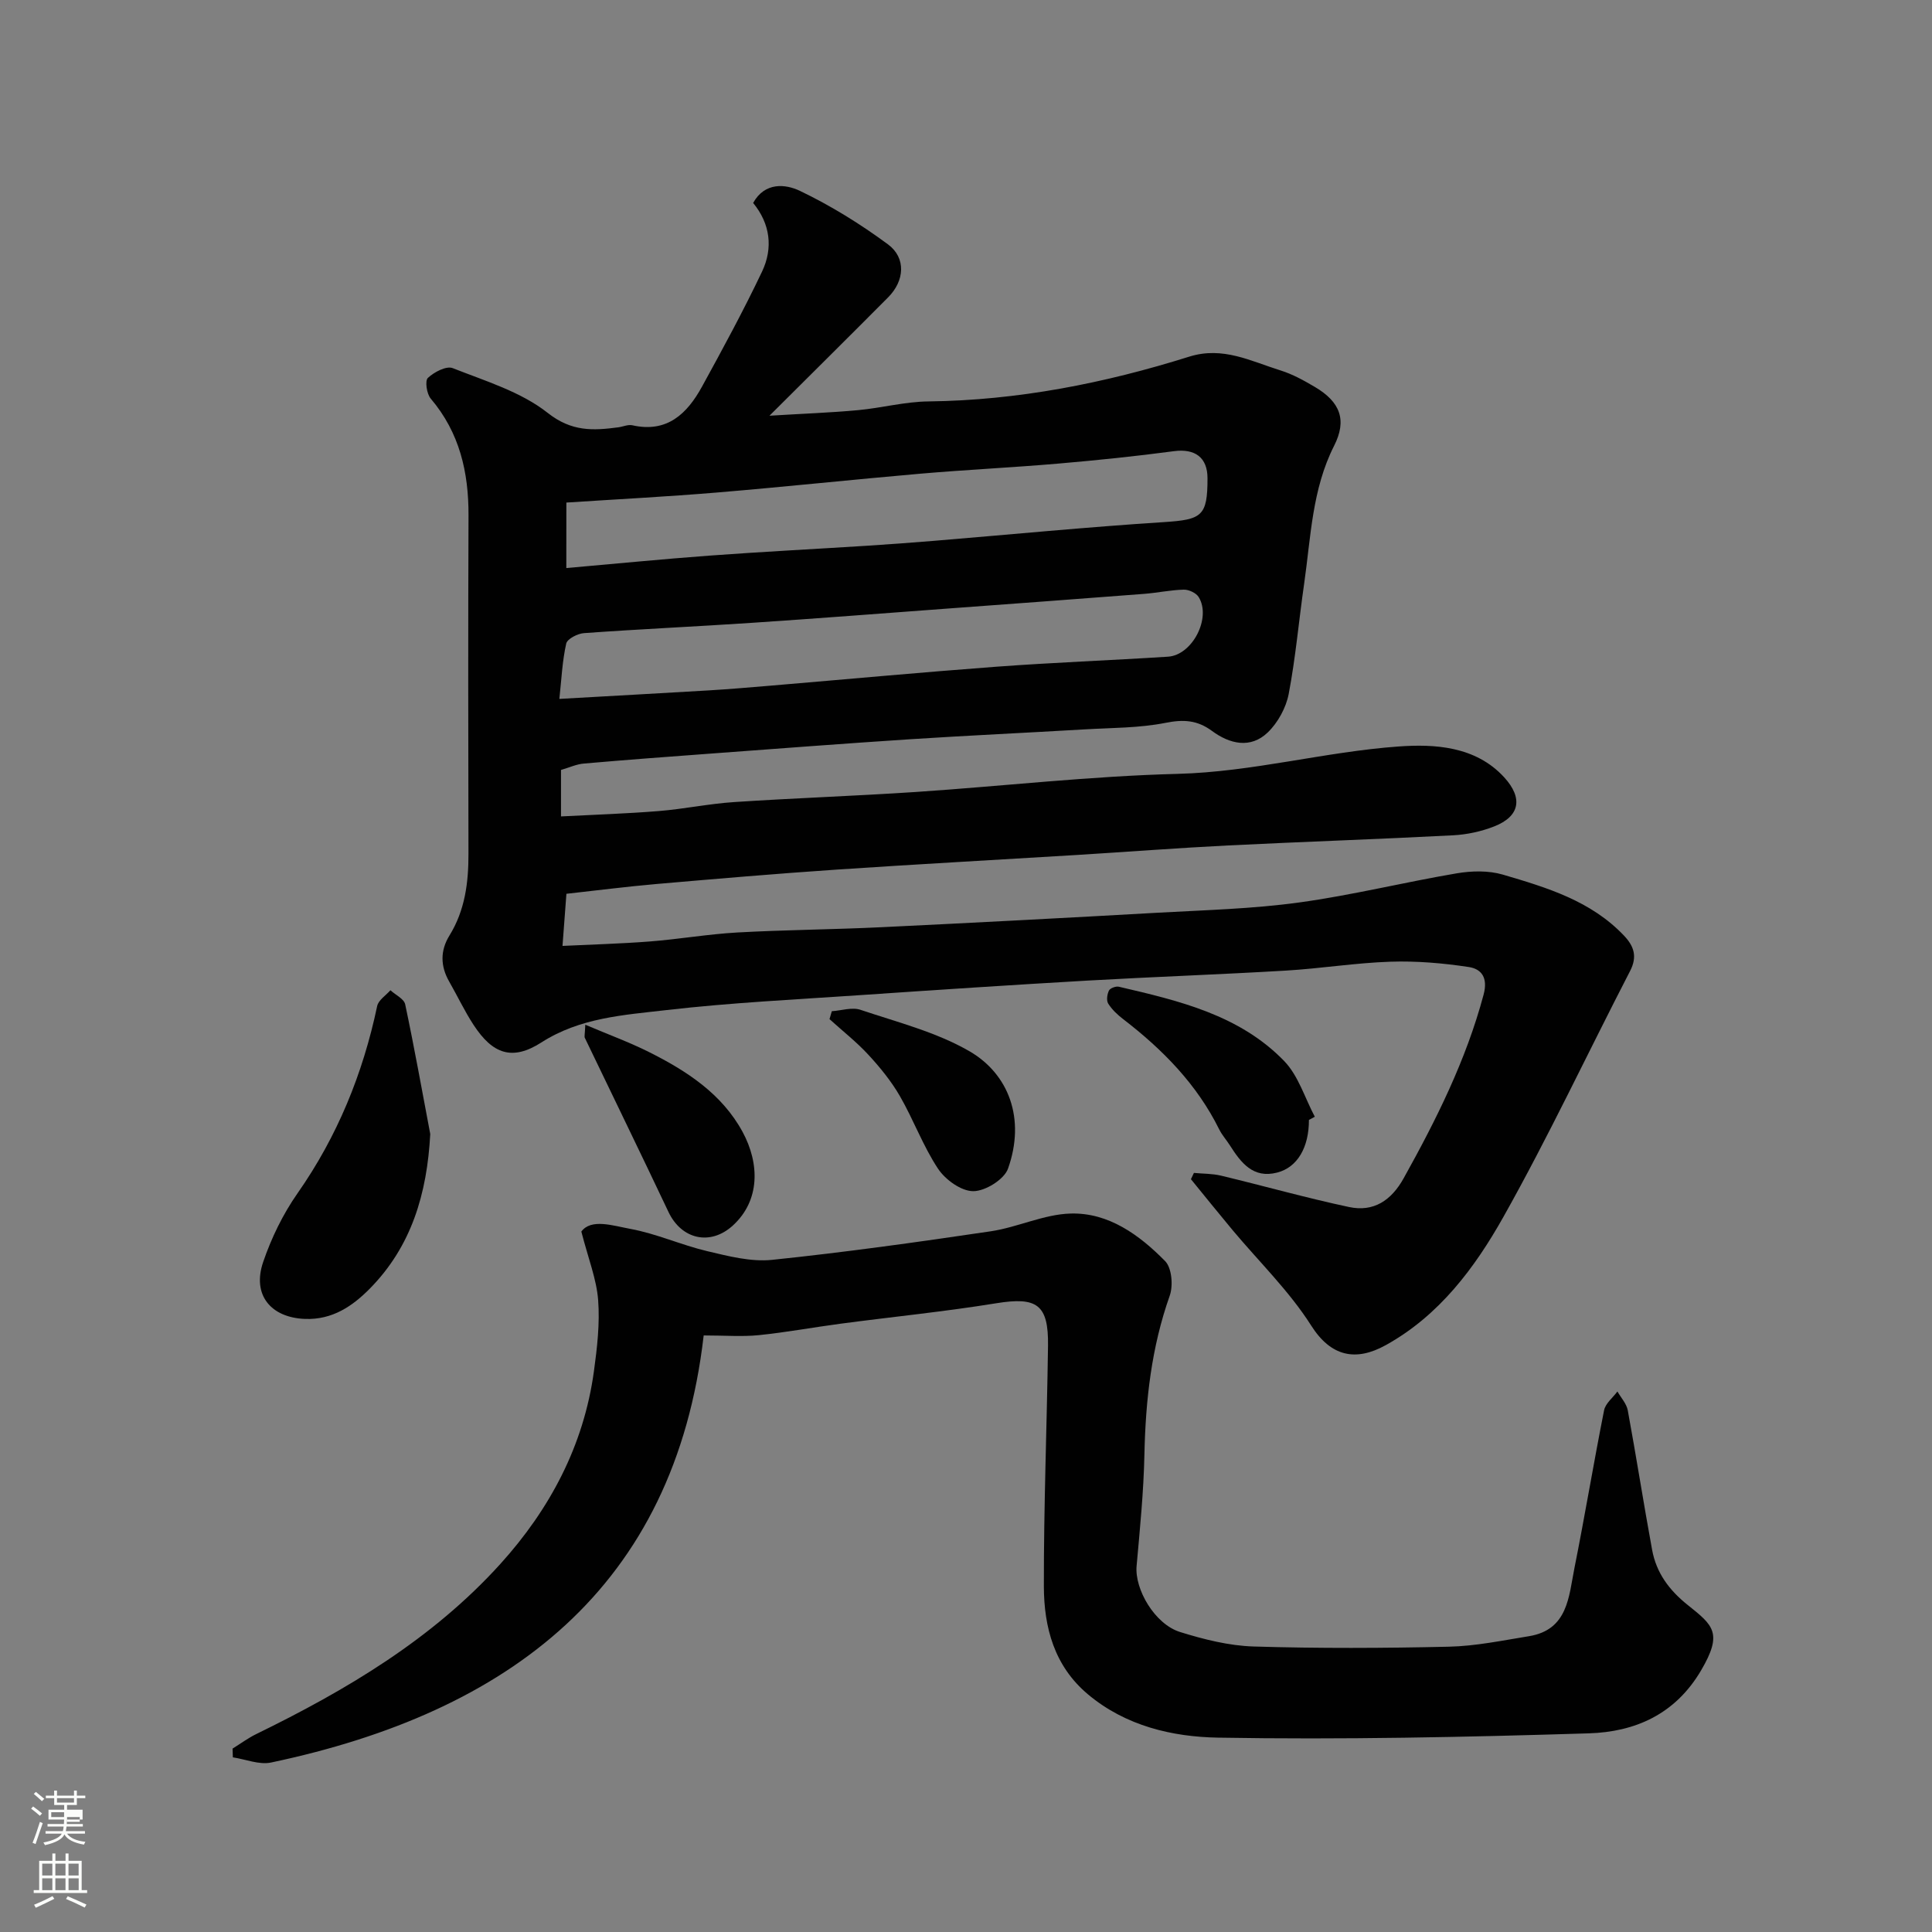 <svg enable-background="new 0 0 400 400" viewBox="0 0 400 400" xmlns="http://www.w3.org/2000/svg"><rect x="0" y="0" width="400" height="400" fill="#808080" stroke="none"/><path d="m6.44 374.46.42-.45c.65.47 1.27.95 1.85 1.44l-.45.49c-.65-.56-1.25-1.06-1.82-1.48m.93 7.33-.63-.26c.55-1.36 1.05-2.8 1.52-4.33.19.1.38.19.59.27-.46 1.29-.95 2.73-1.48 4.32m-.38-10.38.44-.42c.43.34 1.01.82 1.74 1.44l-.49.49c-.53-.51-1.09-1.01-1.69-1.51m2.5.35h1.72v-1.04h.59v1.04h3.52v-1.04h.59v1.04h1.75v.53h-1.75v1.42h-2.03v.97h3.22v2.03h-3.24c0 .35-.01.66-.03.93h3.32v.53h-3.37c-.03.27-.08.58-.15.94h3.96v.53h-3.71c.67.92 1.93 1.48 3.79 1.68-.13.24-.23.44-.29.59-2.13-.38-3.48-1.08-4.04-2.12-.43.97-1.77 1.72-4.03 2.23-.09-.19-.2-.37-.33-.55 2.1-.42 3.37-1.03 3.81-1.83h-3.36v-.53h3.58c.08-.29.13-.61.16-.94h-3.33v-.53h3.39c.02-.27.04-.58.04-.93h-3.23v-2.03h3.25v-.97h-2.07v-1.42h-1.73zm1.12 3.44v1h2.65c.01-.3.02-.44.01-.4v-.25-.35zm1.19-2h3.52v-.91h-3.52zm4.71 3h-2.63v.59c0 .15-.01.28-.01.4h2.64v-1.99z" fill="#fbfcfa"/><path d="m13.56 383.74h.63v1.52h2.72v6.07h1.13v.6h-11.06v-.6h1.13v-6.07h2.73v-1.52h.63v1.52h2.1v-1.52zm-2.69 8.83.38.56c-1.24.63-2.53 1.25-3.85 1.85-.1-.21-.21-.42-.34-.63 1.36-.55 2.63-1.15 3.81-1.78m-2.13-4.27h2.1v-2.45h-2.1zm0 3.04h2.1v-2.46h-2.1zm2.72-3.04h2.1v-2.45h-2.1zm0 3.04h2.1v-2.46h-2.1zm6.07 3.6c-1.41-.71-2.7-1.3-3.86-1.78l.35-.56c1.45.62 2.75 1.19 3.88 1.72zm-1.25-9.09h-2.1v2.45h2.1zm-2.09 5.49h2.1v-2.46h-2.1z" fill="#fbfcfa"/><g fill="#010101"><path d="m116.15 159.41v9.62c6.87-.36 13.57-.57 20.24-1.11 5.22-.42 10.39-1.52 15.61-1.86 12.52-.83 25.07-1.26 37.6-2.09 18.08-1.21 36.13-3.29 54.22-3.75 15.54-.4 30.48-4.58 45.76-5.67 7.29-.52 15.9-.13 21.86 6.4 3.91 4.28 3.25 8.06-2.08 10.15-2.67 1.05-5.64 1.69-8.5 1.84-15.53.81-31.07 1.33-46.6 2.1-10.38.52-20.74 1.32-31.11 1.96-16.63 1.02-33.28 1.92-49.9 3.04-12.48.84-24.94 1.91-37.41 2.99-6.17.54-12.32 1.33-18.57 2.02-.28 3.77-.53 7.13-.81 10.79 5.96-.29 12.03-.45 18.08-.92s12.06-1.52 18.11-1.86c9.92-.55 19.87-.61 29.8-1.09 19.14-.92 38.28-1.93 57.41-3.01 9.71-.54 19.47-.79 29.09-2.11 10.96-1.5 21.75-4.19 32.67-6.04 3.09-.52 6.57-.6 9.53.27 9.08 2.67 18.23 5.41 25.08 12.63 2.08 2.19 2.8 4.35 1.26 7.33-8.76 16.95-16.87 34.26-26.21 50.88-5.93 10.56-13.31 20.45-24.36 26.57-6.25 3.47-11.38 2.37-15.45-4.04-4.54-7.15-10.79-13.21-16.27-19.76-2.91-3.49-5.76-7.03-8.63-10.55.21-.43.41-.87.62-1.3 1.88.18 3.81.13 5.63.57 8.84 2.12 17.6 4.6 26.48 6.49 5.07 1.08 8.74-1.33 11.31-5.95 6.76-12.14 12.93-24.48 16.55-38.01.95-3.55-.45-5.33-3.07-5.73-5.35-.81-10.82-1.28-16.22-1.1-7.22.24-14.4 1.41-21.61 1.84-13.69.81-27.4 1.29-41.1 2.07-15.64.9-31.28 1.93-46.91 3-13.47.92-26.99 1.57-40.39 3.12-8.79 1.02-17.77 1.56-25.76 6.68-6.02 3.86-10.08 2.45-14.05-3.62-1.87-2.86-3.34-5.99-5.04-8.96-1.85-3.22-1.88-6.44.05-9.56 3.23-5.24 3.95-10.99 3.93-16.98-.05-23.33-.08-46.66.01-69.99.03-8.97-1.85-17.15-7.82-24.18-.84-.98-1.23-3.7-.59-4.29 1.29-1.21 3.83-2.54 5.14-2.02 6.76 2.67 14.11 4.88 19.66 9.26 4.97 3.93 9.43 3.68 14.63 2.99.97-.13 2.01-.62 2.9-.42 7.21 1.62 11.34-2.4 14.41-7.98 4.31-7.85 8.59-15.74 12.44-23.83 2.31-4.86 1.73-9.88-1.84-14.22 2.43-4.4 6.75-3.9 9.65-2.52 6.4 3.06 12.53 6.86 18.25 11.08 3.81 2.81 3.46 7.55.06 10.97-7.83 7.88-15.72 15.69-24.58 24.52 7.01-.43 12.68-.63 18.31-1.15 4.89-.45 9.73-1.76 14.61-1.81 18.51-.22 36.44-3.76 53.99-9.27 6.98-2.19 12.79.95 18.92 2.86 2.47.77 4.81 2.07 7.05 3.39 5.32 3.12 6.72 6.89 4.02 12.21-4.57 9.02-4.81 18.89-6.2 28.55-1.1 7.61-1.76 15.29-3.2 22.83-.55 2.85-2.23 5.93-4.32 7.95-3.58 3.45-7.9 2.4-11.55-.29-3.07-2.27-5.92-2.42-9.64-1.68-5.46 1.08-11.15 1.02-16.74 1.35-12.03.71-24.07 1.26-36.1 2.04-13.81.9-27.61 1.96-41.41 2.98-8.7.64-17.41 1.29-26.1 2.05-1.57.11-3.09.84-4.8 1.33zm1.1-41.8c10.07-.88 19.88-1.86 29.71-2.58 10.84-.8 21.7-1.35 32.55-2.04 4.6-.29 9.19-.64 13.78-1.01 15.88-1.31 31.74-2.86 47.64-3.88 7.91-.51 9.08-1.22 9.07-9.09 0-4.33-2.62-6.17-6.94-5.6-7.95 1.06-15.94 1.88-23.93 2.57-9.51.82-19.05 1.27-28.55 2.09-14.06 1.22-28.09 2.73-42.15 3.9-10.3.86-20.63 1.39-31.17 2.08-.01 4.64-.01 8.91-.01 13.56zm-1.44 27.09c10.88-.62 20.9-1.16 30.92-1.76 4.27-.26 8.54-.62 12.8-.98 15.57-1.31 31.12-2.76 46.7-3.92 11.85-.88 23.73-1.32 35.59-2.08 5.06-.32 9.02-8.05 6.35-12.35-.53-.85-2.03-1.55-3.07-1.53-2.77.07-5.53.67-8.3.88-13.46 1.04-26.93 2.03-40.39 3.02-13.63 1.01-27.26 2.07-40.9 2.98-11.52.77-23.07 1.29-34.59 2.12-1.33.09-3.47 1.19-3.69 2.16-.82 3.64-.98 7.41-1.42 11.46z"/><path d="m48.15 362.03c1.63-1.01 3.19-2.17 4.9-3.01 18.68-9.12 36.44-19.64 50.54-35.22 10.25-11.33 17.26-24.5 19.37-39.86.67-4.88 1.25-9.89.88-14.76-.33-4.35-2.04-8.59-3.48-14.2 2.03-2.74 6.48-1.23 10.16-.55 5.39.99 10.52 3.33 15.87 4.6 4.4 1.04 9.07 2.26 13.45 1.81 15.13-1.57 30.21-3.68 45.26-5.91 5.59-.83 11.02-3.53 16.57-3.68 7.86-.22 14.23 4.44 19.55 9.84 1.39 1.41 1.7 5.08.96 7.17-3.78 10.67-5 21.62-5.24 32.84-.16 7.72-.93 15.43-1.62 23.13-.43 4.79 3.74 12.02 9 13.66 4.92 1.53 10.11 2.84 15.22 3 13.48.41 26.99.35 40.48.04 5.52-.13 11.03-1.28 16.52-2.17 8.09-1.31 8.25-8.2 9.43-14.11 2.17-10.86 3.98-21.8 6.14-32.67.28-1.42 1.81-2.6 2.76-3.89.73 1.29 1.88 2.51 2.14 3.89 1.77 9.61 3.27 19.27 5.04 28.89.88 4.79 3.53 8.37 7.45 11.49 5.23 4.17 7.22 5.77 2.69 13.48-5.36 9.12-13.69 12.73-23.23 13.03-25.57.79-51.18 1.33-76.75.89-9.44-.16-19.1-2.39-26.93-8.94-7.04-5.89-9.14-13.93-9.16-22.41-.03-16.59.63-33.19.86-49.78.12-8.6-2.32-10.17-10.75-8.8-10.66 1.73-21.43 2.8-32.14 4.22-5.67.75-11.31 1.8-17 2.38-3.45.35-6.97.06-11.4.06-6.02 52.21-40.24 78.02-89.56 88.42-2.46.52-5.27-.67-7.92-1.07-.03-.63-.05-1.22-.06-1.81z"/><path d="m89.08 234.79c-.66 12.34-3.89 23.27-12.54 32.03-3.54 3.58-7.71 6.46-13.38 6.25-7.05-.26-11.01-4.93-8.68-11.77 1.7-4.99 4.1-9.93 7.12-14.24 8.26-11.81 13.53-24.75 16.49-38.77.26-1.23 1.8-2.19 2.74-3.27 1.06.97 2.82 1.78 3.06 2.92 1.89 8.91 3.49 17.89 5.19 26.85z"/><path d="m121.18 212.16c4.75 2.02 9.08 3.6 13.18 5.65 7.79 3.9 15.1 8.64 19.38 16.53 3.56 6.57 3.65 14.22-2.01 19.39-4.68 4.27-10.65 2.86-13.33-2.81-5.7-12.05-11.55-24.03-17.32-36.05-.13-.26.01-.65.1-2.71z"/><path d="m271 231.87c.01 5.67-2.37 9.82-6.58 10.9-5 1.29-7.51-2.07-9.8-5.66-.7-1.1-1.6-2.09-2.18-3.25-4.63-9.37-11.72-16.57-19.9-22.86-1.18-.9-2.32-1.98-3.1-3.22-.4-.64-.22-1.94.16-2.7.25-.5 1.43-.93 2.04-.79 12.42 2.89 24.98 5.83 34.24 15.39 2.94 3.04 4.27 7.64 6.34 11.53-.4.22-.81.44-1.22.66z"/><path d="m172.22 209.36c1.99-.13 4.18-.88 5.93-.29 7.64 2.57 15.69 4.6 22.57 8.58 8.13 4.72 11.65 13.97 7.98 24.3-.8 2.25-4.71 4.67-7.19 4.67-2.49.01-5.79-2.37-7.3-4.65-3.11-4.69-5.07-10.14-7.9-15.04-1.78-3.08-4.09-5.92-6.51-8.54-2.46-2.67-5.36-4.94-8.06-7.39.15-.55.31-1.09.48-1.64z"/></g></svg>